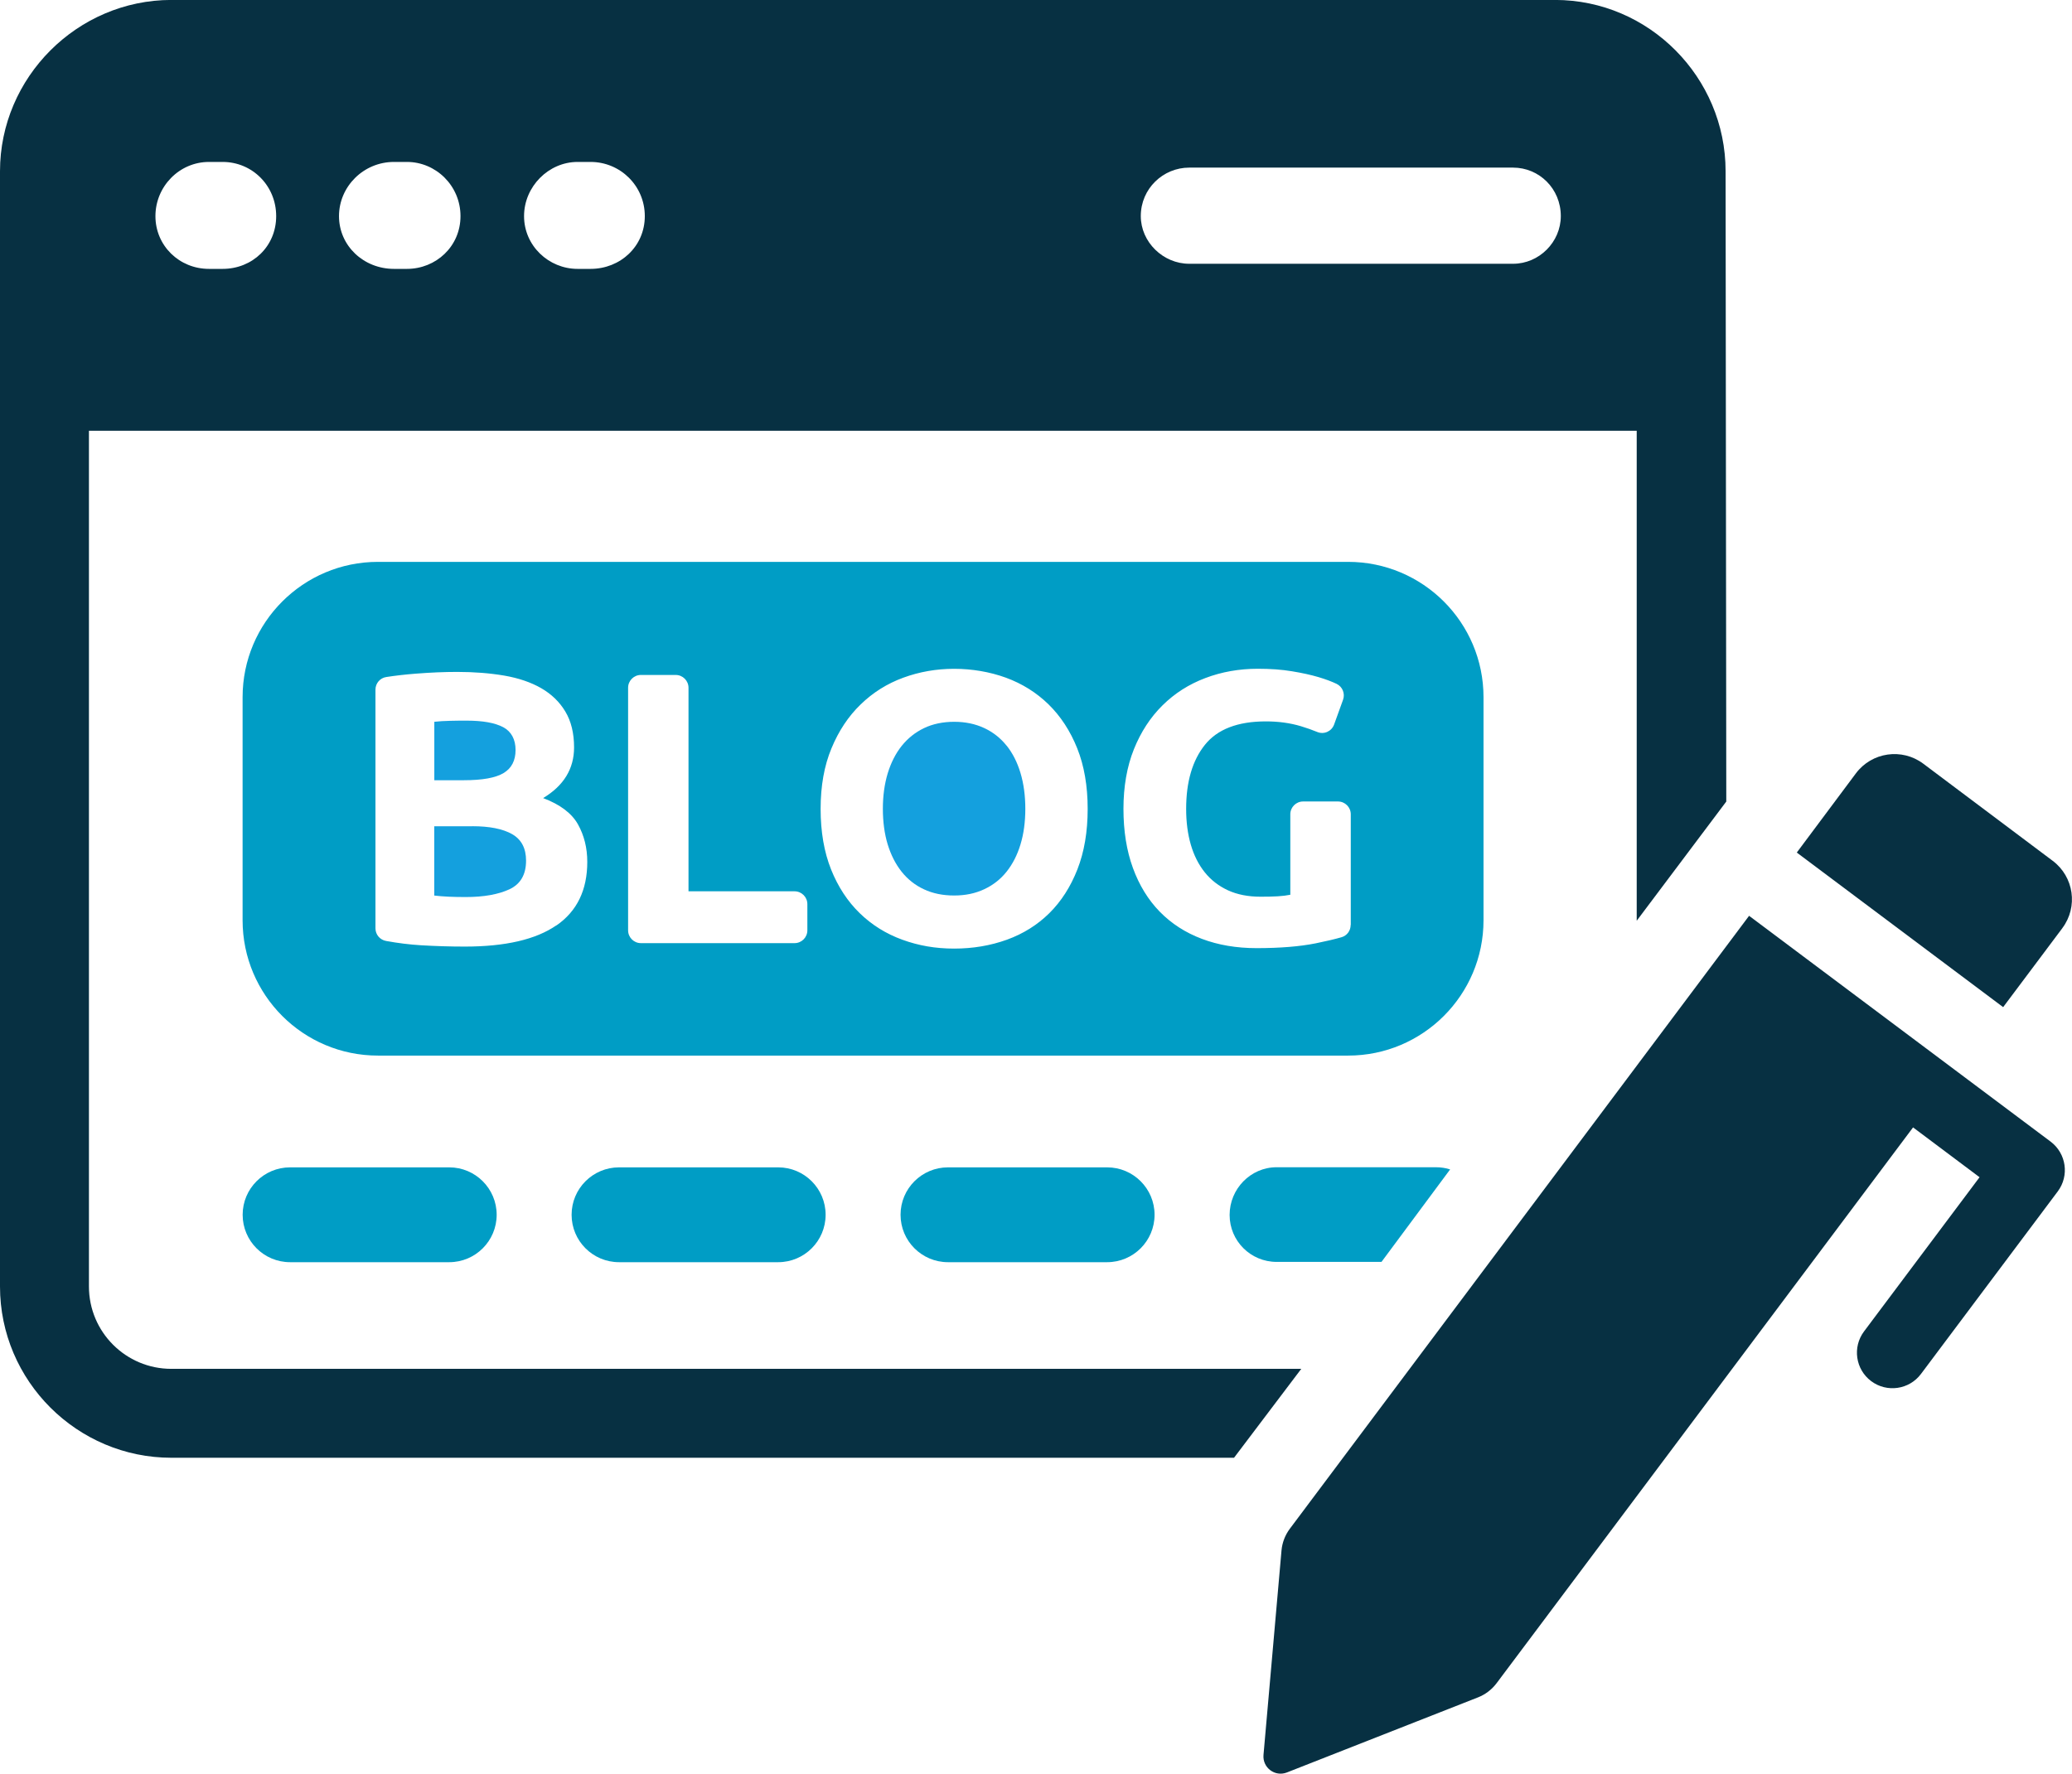 <?xml version="1.0" encoding="UTF-8"?>
<svg id="Layer_1" xmlns="http://www.w3.org/2000/svg" version="1.1" viewBox="0 0 360.86 308.98">
  <!-- Generator: Adobe Illustrator 29.5.1, SVG Export Plug-In . SVG Version: 2.1.0 Build 141)  -->
  <defs>
    <style>
      .st0 {
        fill: #14a0de;
      }

      .st1 {
        fill: #009dc5;
      }

      .st2 {
        fill: #073042;
      }
    </style>
  </defs>
  <path class="st2" d="M300.65,139.62l-.12-109.79c0-16.37-13.35-29.84-29.71-29.84H29.84C13.47,0,0,13.47,0,29.84v194.27c0,16.49,13.47,29.84,29.84,29.84h185.08l11.71-15.49H29.84c-7.93,0-14.35-6.42-14.35-14.35V75.04h269.56v85.36l15.61-20.78ZM38.78,46.84h-2.39c-5.16,0-9.32-4.03-9.32-9.19s4.16-9.44,9.32-9.44h2.39c5.16,0,9.32,4.15,9.32,9.44s-4.16,9.19-9.32,9.19ZM70.88,46.84h-2.27c-5.29,0-9.57-4.03-9.57-9.19s4.28-9.44,9.57-9.44h2.27c5.04,0,9.32,4.15,9.32,9.44s-4.28,9.19-9.32,9.19ZM102.86,46.84h-2.27c-5.03,0-9.32-4.03-9.32-9.19s4.28-9.44,9.32-9.44h2.27c5.16,0,9.44,4.15,9.44,9.44s-4.28,9.19-9.44,9.19ZM263.52,45.95h-56.41c-4.53,0-8.43-3.77-8.43-8.31,0-4.79,3.9-8.44,8.43-8.44h56.41c4.53,0,8.31,3.65,8.31,8.44,0,4.53-3.78,8.31-8.31,8.31Z"/>
  <g>
    <path class="st0" d="M82.24,143.94h-6.61v12.07c.77.09,1.6.16,2.5.2.9.04,1.89.06,2.97.06,3.14,0,5.68-.45,7.62-1.35,1.93-.9,2.9-2.56,2.9-4.99,0-2.16-.81-3.69-2.43-4.62-1.62-.92-3.93-1.38-6.95-1.38Z"/>
    <path class="st0" d="M87.7,134.67c1.39-.83,2.09-2.17,2.09-4.01s-.72-3.21-2.15-3.98c-1.44-.76-3.55-1.14-6.34-1.14-.9,0-1.87,0-2.9.03-1.03.02-1.95.08-2.76.17v10.18h5.12c3.24,0,5.55-.41,6.94-1.25Z"/>
    <path class="st0" d="M175.3,129.89c-1.05-1.32-2.36-2.35-3.91-3.07-1.55-.72-3.29-1.08-5.22-1.08s-3.73.37-5.26,1.11-2.82,1.77-3.88,3.1c-1.05,1.32-1.86,2.92-2.43,4.78-.56,1.87-.84,3.92-.84,6.17s.28,4.36.84,6.2c.57,1.84,1.37,3.43,2.43,4.76,1.05,1.32,2.35,2.35,3.88,3.06,1.53.72,3.28,1.08,5.26,1.08s3.67-.36,5.22-1.08c1.55-.72,2.86-1.74,3.91-3.06,1.06-1.33,1.87-2.91,2.43-4.76.56-1.84.84-3.91.84-6.2s-.28-4.37-.84-6.24-1.37-3.46-2.43-4.79Z"/>
    <path class="st1" d="M234.79,97.88H65.83c-13.02,0-23.58,10.56-23.58,23.58v38.85c0,13.02,10.55,23.58,23.58,23.58h168.96c13.02,0,23.58-10.56,23.58-23.58v-38.85c0-13.02-10.56-23.58-23.58-23.58ZM96.9,161.2c-3.57,2.47-8.89,3.7-15.94,3.7-2.56,0-5.11-.08-7.65-.23-1.96-.12-3.99-.37-6.07-.75-1.07-.19-1.85-1.11-1.85-2.2v-41.58c0-1.1.8-2.04,1.89-2.2,1.63-.25,3.36-.45,5.19-.59,2.56-.2,4.94-.3,7.15-.3,2.97,0,5.7.22,8.19.64,2.49.43,4.64,1.16,6.44,2.19,1.8,1.04,3.2,2.39,4.21,4.08,1.01,1.68,1.52,3.77,1.52,6.24,0,3.73-1.8,6.67-5.39,8.83,2.97,1.12,4.99,2.65,6.07,4.58,1.08,1.94,1.62,4.11,1.62,6.54,0,4.9-1.79,8.59-5.36,11.06ZM140.61,162.07c0,1.23-1,2.23-2.23,2.23h-26.76c-1.23,0-2.23-1-2.23-2.23v-42.26c0-1.23,1-2.23,2.23-2.23h6.06c1.23,0,2.23,1,2.23,2.23v35.46h18.47c1.23,0,2.23,1,2.23,2.23v4.58ZM187.64,151.46c-1.19,3.03-2.82,5.57-4.89,7.62-2.07,2.04-4.52,3.58-7.38,4.62-2.86,1.03-5.92,1.55-9.2,1.55s-6.2-.52-9.03-1.55c-2.83-1.03-5.3-2.57-7.41-4.62-2.11-2.05-3.78-4.59-4.99-7.62-1.21-3.03-1.82-6.55-1.82-10.55s.63-7.52,1.89-10.55c1.26-3.04,2.95-5.59,5.09-7.65,2.13-2.07,4.6-3.62,7.41-4.65,2.81-1.03,5.76-1.55,8.86-1.55s6.2.52,9.03,1.55c2.83,1.04,5.31,2.59,7.42,4.65,2.11,2.07,3.77,4.61,4.99,7.65,1.21,3.03,1.82,6.55,1.82,10.55s-.6,7.51-1.79,10.55ZM235.23,161.14c0,.99-.64,1.86-1.59,2.13-1.17.34-2.66.69-4.48,1.06-2.79.56-6.22.84-10.31.84-3.51,0-6.69-.54-9.54-1.62-2.86-1.08-5.29-2.65-7.32-4.72-2.02-2.07-3.58-4.61-4.68-7.62-1.1-3.01-1.65-6.45-1.65-10.31s.61-7.37,1.82-10.38c1.21-3.01,2.87-5.56,4.99-7.65,2.11-2.09,4.59-3.67,7.45-4.75,2.85-1.08,5.9-1.62,9.13-1.62,2.2,0,4.19.14,5.97.44,1.77.29,3.3.63,4.59,1.01,1.28.38,2.33.78,3.17,1.18,0,0,.02,0,.02.01,1.01.5,1.49,1.68,1.11,2.75l-1.56,4.32c-.43,1.19-1.75,1.79-2.92,1.31-.89-.37-1.84-.7-2.86-1.01-1.87-.56-3.9-.84-6.1-.84-4.9,0-8.44,1.36-10.62,4.08-2.18,2.72-3.27,6.44-3.27,11.16,0,2.29.27,4.37.81,6.23.54,1.86,1.35,3.47,2.43,4.82,1.08,1.35,2.43,2.39,4.05,3.14,1.62.74,3.5,1.11,5.66,1.11,1.17,0,2.17-.02,3-.07.83-.05,1.56-.14,2.19-.27v-14.02c0-1.23,1-2.23,2.23-2.23h6.07c1.23,0,2.23,1,2.23,2.23v19.29Z"/>
  </g>
  <path class="st1" d="M78.24,219.88h-27.72c-4.56,0-8.26-3.7-8.26-8.26h0c0-4.56,3.7-8.26,8.26-8.26h27.72c4.56,0,8.26,3.7,8.26,8.26h0c0,4.56-3.7,8.26-8.26,8.26Z"/>
  <path class="st1" d="M135.53,219.88h-27.72c-4.56,0-8.26-3.7-8.26-8.26h0c0-4.56,3.7-8.26,8.26-8.26h27.72c4.56,0,8.26,3.7,8.26,8.26h0c0,4.56-3.7,8.26-8.26,8.26Z"/>
  <path class="st1" d="M192.82,219.88h-27.72c-4.56,0-8.26-3.7-8.26-8.26h0c0-4.56,3.7-8.26,8.26-8.26h27.72c4.56,0,8.26,3.7,8.26,8.26h0c0,4.56-3.7,8.26-8.26,8.26Z"/>
  <path class="st1" d="M252.56,203.71l-11.96,16.12h-18.26c-4.53,0-8.19-3.65-8.19-8.18s3.65-8.31,8.19-8.31h27.7c.88,0,1.76.13,2.52.38Z"/>
  <g>
    <path class="st2" d="M359.18,161.68c2.77-3.7,2.02-8.94-1.68-11.72l-22.54-16.92c-3.71-2.78-8.97-2.02-11.74,1.69l-10.29,13.79,35.94,26.93,10.31-13.76Z"/>
    <path class="st2" d="M304.62,159.54l-79.97,106.76c-.84,1.12-1.34,2.44-1.46,3.77l-3.14,35.66c-.18,2.22,1.99,3.84,4.06,3.05l33.33-13.1c1.24-.49,2.37-1.34,3.21-2.46l6.67-8.9,65.86-87.92,11.58,8.68-20.12,26.86c-2.05,2.74-1.49,6.61,1.24,8.66,2.74,2.05,6.62,1.49,8.67-1.24l23.83-31.81c2.05-2.74,1.49-6.61-1.24-8.67l-52.52-39.34Z"/>
  </g>
</svg>